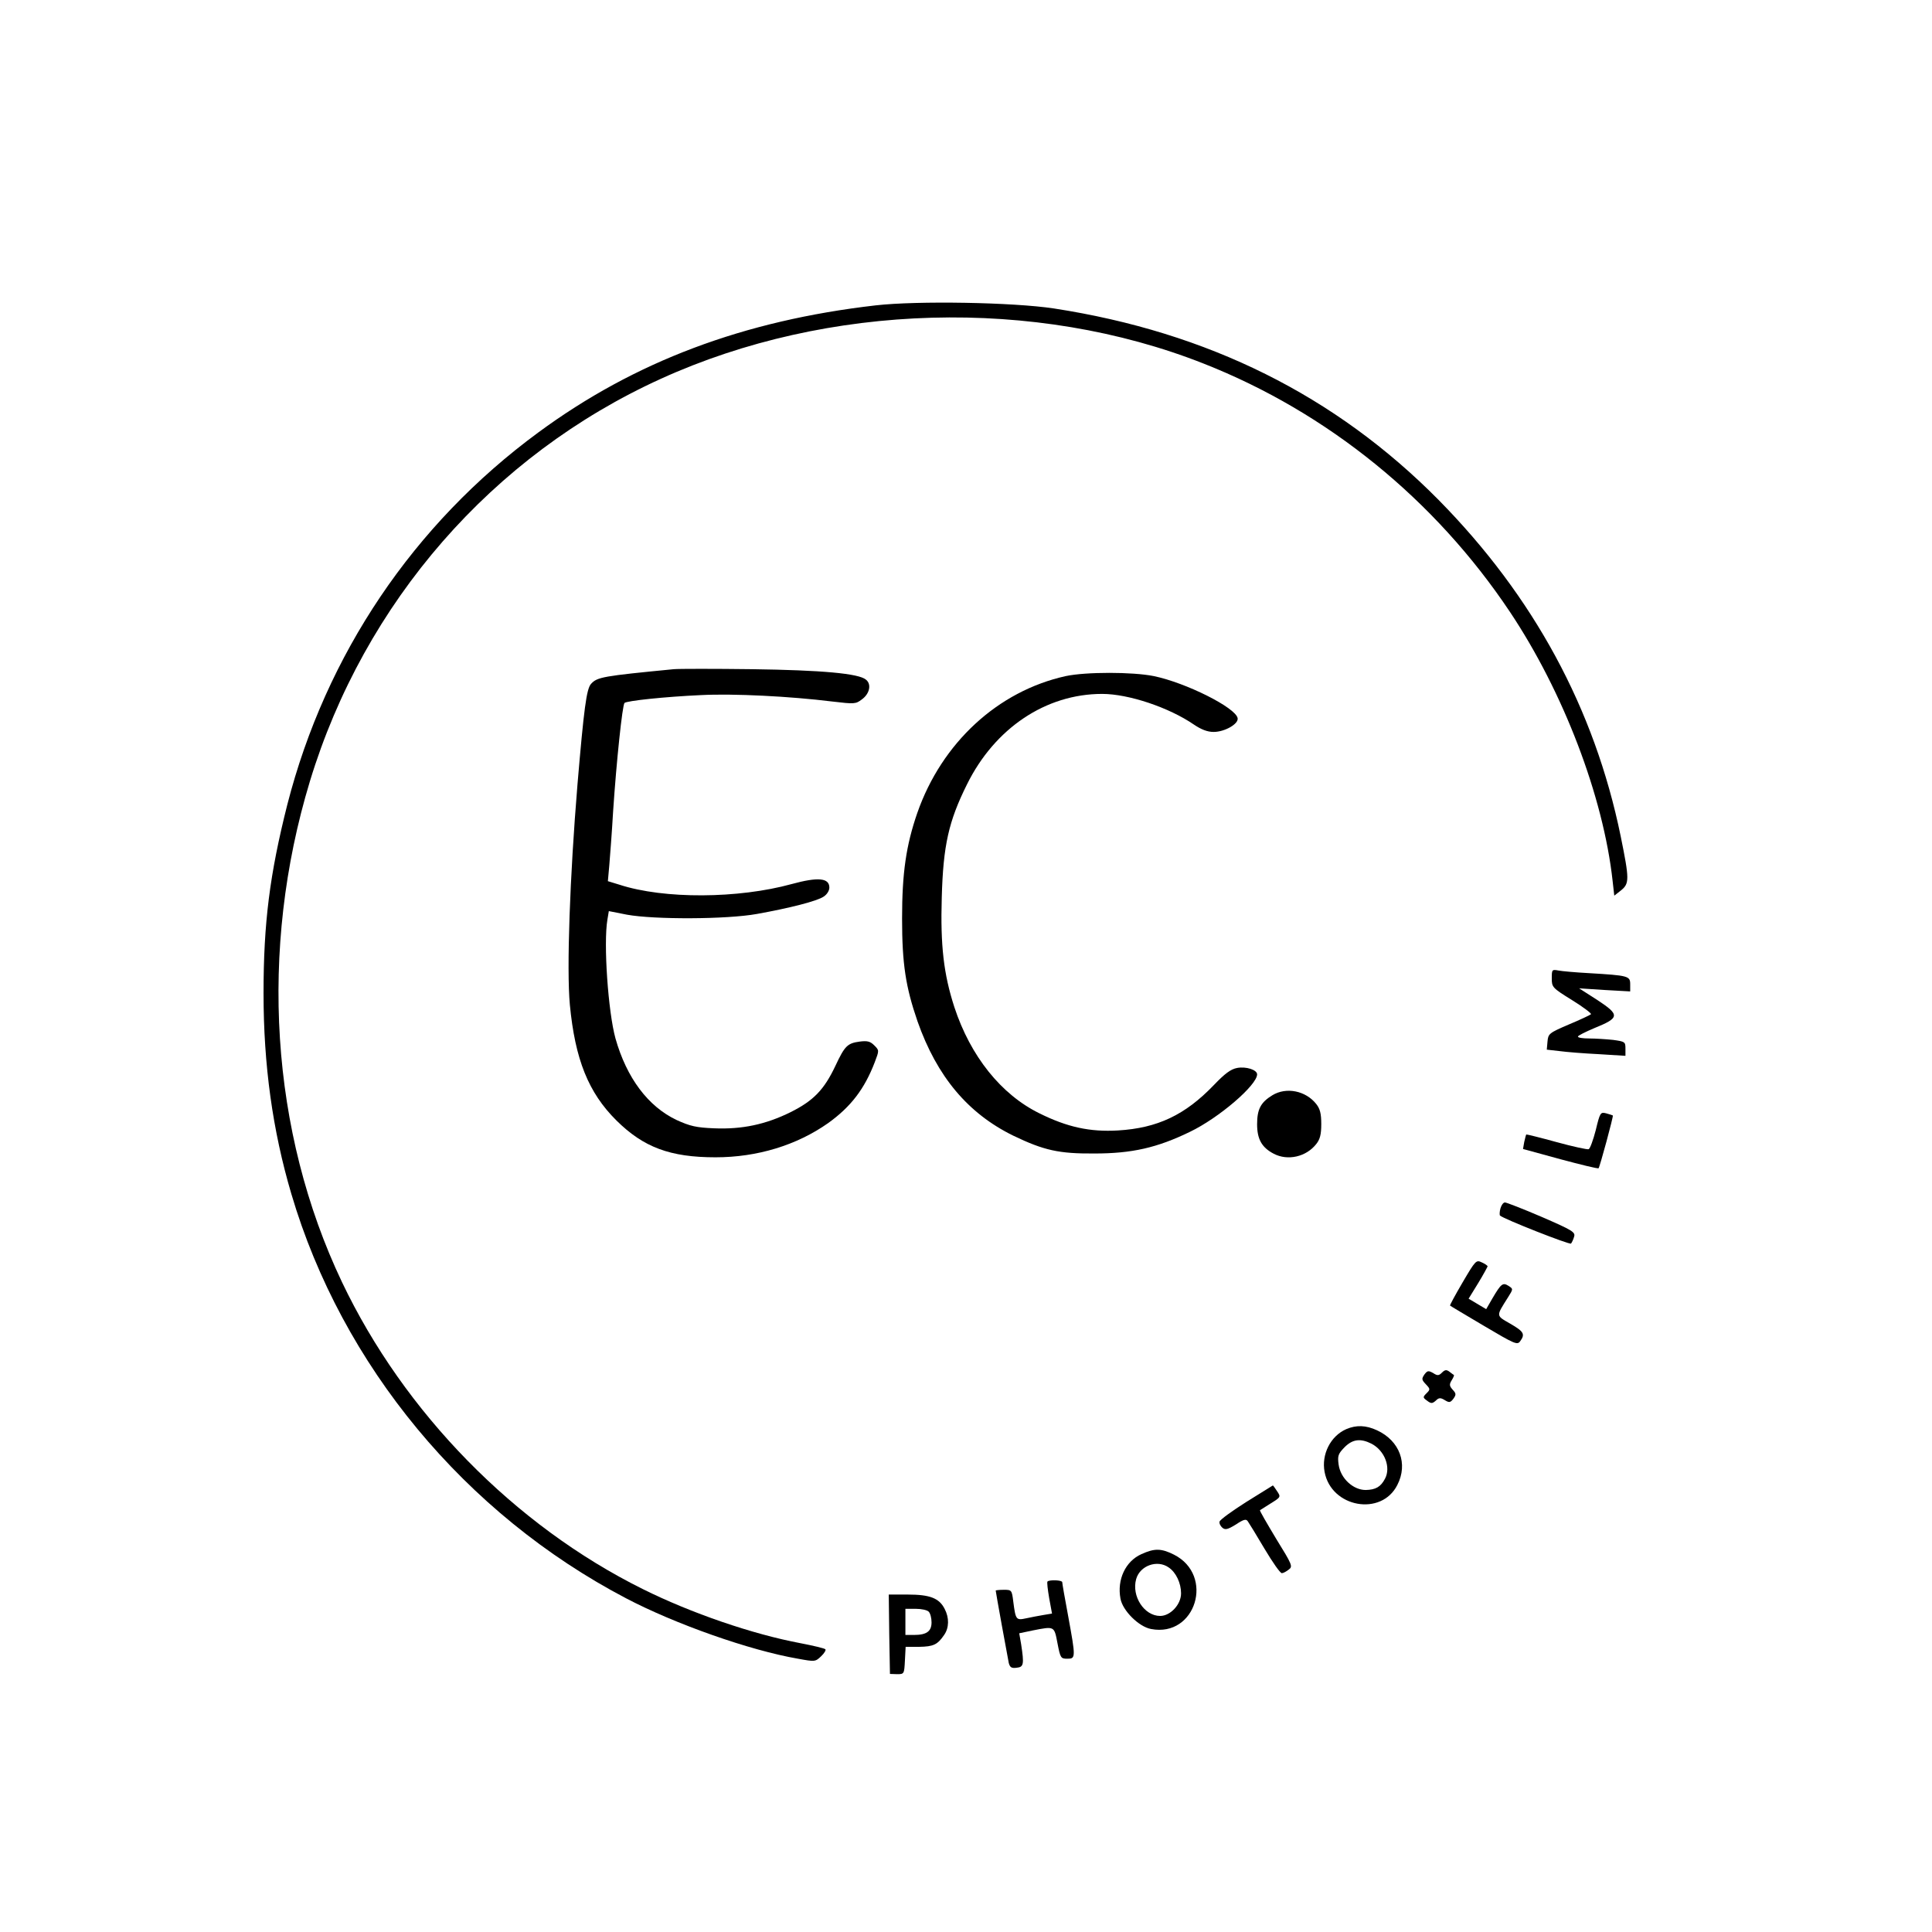 <?xml version="1.0" standalone="no"?>
<!DOCTYPE svg PUBLIC "-//W3C//DTD SVG 20010904//EN"
 "http://www.w3.org/TR/2001/REC-SVG-20010904/DTD/svg10.dtd">
<svg version="1.0" xmlns="http://www.w3.org/2000/svg"
 width="813pt" height="813pt" viewBox="0 0 813 813"
 preserveAspectRatio="xMidYMid meet">
<g transform="translate(0,813) scale(0.1,-0.1)"
fill="#000000" stroke="none">
<path d="M3685 6845 c-556 -64 -1014 -236 -1420 -535 -525 -386 -894 -934
-1056 -1566 -74 -293 -100 -498 -100 -794 0 -301 38 -577 117 -844 213 -722
731 -1347 1409 -1702 206 -108 520 -219 723 -254 71 -13 73 -13 97 10 14 13
22 27 18 30 -5 4 -51 15 -103 25 -203 38 -462 127 -665 228 -540 268 -1004
742 -1266 1292 -301 633 -350 1398 -135 2107 229 754 768 1372 1477 1694 703
320 1575 344 2284 64 521 -205 973 -572 1289 -1045 225 -337 393 -777 432
-1132 l7 -62 28 22 c36 29 36 46 -1 228 -110 537 -366 1009 -766 1415 -434
439 -970 706 -1619 806 -172 26 -575 33 -750 13z"/>
<path d="M2835 5314 c-298 -29 -322 -33 -348 -62 -19 -21 -30 -105 -57 -424
-32 -388 -46 -776 -32 -926 22 -230 78 -370 196 -487 114 -113 226 -155 417
-155 176 0 342 51 474 144 96 69 153 144 196 256 19 50 19 50 -2 71 -17 17
-29 20 -61 16 -52 -7 -63 -18 -102 -101 -48 -102 -93 -148 -189 -196 -105 -52
-205 -73 -322 -68 -75 3 -101 9 -158 35 -120 57 -210 177 -257 343 -31 112
-51 400 -34 500 l6 36 76 -15 c115 -21 420 -20 547 3 139 25 253 54 281 73 14
9 24 25 24 38 0 41 -48 45 -158 15 -225 -62 -538 -64 -725 -3 l-49 15 6 67 c3
36 11 138 16 226 14 211 39 448 48 457 10 9 168 26 322 33 137 7 374 -5 552
-27 93 -11 99 -11 125 9 33 24 41 64 17 83 -30 26 -186 40 -479 44 -159 2
-308 2 -330 0z"/>
<path d="M4485 5285 c-286 -63 -522 -281 -625 -576 -47 -136 -64 -252 -64
-444 0 -191 15 -288 65 -433 82 -233 213 -388 403 -481 129 -62 192 -76 341
-75 158 0 264 24 402 91 123 59 283 197 283 242 0 19 -46 34 -84 27 -27 -5
-52 -24 -98 -72 -121 -126 -237 -181 -403 -191 -119 -7 -214 14 -331 72 -161
79 -290 240 -358 447 -45 139 -59 259 -53 461 6 220 29 321 106 476 117 237
332 381 569 381 111 0 281 -57 386 -129 31 -21 57 -31 83 -31 47 0 106 34 101
58 -8 44 -217 149 -353 177 -90 18 -285 18 -370 0z"/>
<path d="M6530 4013 c0 -37 2 -40 86 -92 47 -29 82 -56 79 -59 -3 -3 -45 -23
-93 -43 -84 -36 -87 -39 -90 -72 l-3 -34 53 -6 c29 -4 104 -10 166 -13 l112
-7 0 30 c0 29 -2 30 -52 37 -29 3 -74 6 -100 6 -27 0 -48 3 -48 8 0 4 32 20
70 36 106 43 107 55 13 117 l-78 50 108 -7 107 -6 0 30 c0 35 -7 37 -175 47
-55 3 -112 8 -127 11 -27 5 -28 4 -28 -33z"/>
<path d="M5354 3521 c-49 -30 -64 -59 -64 -122 0 -63 20 -98 70 -124 59 -31
137 -13 179 41 16 20 21 41 21 84 0 43 -5 64 -21 84 -44 56 -126 73 -185 37z"/>
<path d="M6715 3374 c-11 -42 -24 -78 -30 -80 -5 -2 -66 11 -135 30 -69 19
-126 33 -127 32 -2 -1 -5 -16 -9 -32 l-5 -29 157 -43 c86 -23 159 -41 161 -38
5 5 63 219 60 222 -1 1 -14 5 -28 9 -24 6 -26 4 -44 -71z"/>
<path d="M6314 3045 c-4 -14 -4 -28 -2 -30 14 -14 293 -124 299 -118 4 5 10
18 13 29 6 19 -7 27 -136 83 -79 34 -149 61 -155 61 -7 0 -15 -11 -19 -25z"/>
<path d="M6155 2734 c-31 -53 -55 -97 -53 -98 2 -2 66 -40 142 -85 130 -77
141 -82 153 -65 22 30 15 41 -42 74 -61 35 -60 30 -9 111 22 35 22 35 2 48
-24 15 -31 10 -68 -53 l-26 -45 -37 22 -37 22 40 65 c22 36 39 68 40 71 0 3
-11 11 -25 17 -23 11 -26 8 -80 -84z"/>
<path d="M6068 2354 c-13 -13 -19 -14 -37 -2 -20 11 -24 11 -37 -6 -12 -18
-12 -22 6 -41 19 -20 19 -22 3 -38 -16 -16 -16 -18 2 -31 17 -13 22 -13 37 0
13 13 20 13 38 2 18 -11 23 -11 36 6 12 17 12 22 -3 38 -14 16 -15 22 -4 40 7
11 11 21 9 22 -2 1 -10 7 -19 14 -12 9 -19 8 -31 -4z"/>
<path d="M5665 2116 c-66 -29 -105 -106 -91 -180 28 -150 239 -188 306 -55 46
89 10 186 -85 230 -47 22 -88 23 -130 5z m106 -61 c56 -29 83 -100 57 -148
-18 -34 -39 -46 -81 -47 -53 0 -106 49 -114 107 -5 37 -2 45 25 73 34 34 67
38 113 15z"/>
<path d="M5245 1810 c-60 -38 -111 -75 -113 -83 -2 -8 4 -19 12 -26 12 -10 23
-7 57 14 33 22 43 24 50 13 5 -7 37 -59 70 -115 34 -57 66 -103 73 -103 6 0
19 7 29 15 18 13 15 20 -53 130 -39 65 -70 118 -68 120 2 1 22 14 46 29 42 26
42 27 26 51 -9 14 -17 25 -18 24 0 0 -50 -31 -111 -69z"/>
<path d="M4803 1590 c-67 -30 -103 -107 -88 -187 9 -51 78 -119 129 -128 188
-36 268 226 96 313 -54 27 -82 27 -137 2z m115 -56 c31 -21 52 -66 52 -109 0
-47 -45 -95 -88 -95 -67 0 -121 83 -101 155 16 57 89 83 137 49z"/>
<path d="M4408 1475 c-3 -3 1 -34 7 -70 l12 -65 -36 -6 c-20 -3 -53 -10 -73
-14 -42 -9 -44 -7 -54 70 -6 49 -7 50 -40 50 -19 0 -34 -2 -34 -3 0 -6 50
-281 55 -305 5 -18 11 -23 33 -20 30 3 32 14 19 99 l-8 46 57 12 c92 18 90 19
104 -54 12 -62 14 -65 41 -65 36 0 36 4 4 179 -14 74 -25 138 -25 143 0 9 -53
11 -62 3z"/>
<path d="M3742 1253 l3 -167 30 -1 c30 0 30 1 33 58 l3 57 57 0 c60 1 77 9
105 50 21 30 22 72 2 110 -23 45 -62 60 -155 60 l-80 0 2 -167z m166 95 c7 -7
12 -27 12 -45 0 -38 -21 -53 -74 -53 l-36 0 0 55 0 55 43 0 c24 0 48 -5 55
-12z"/>
</g>
</svg>
